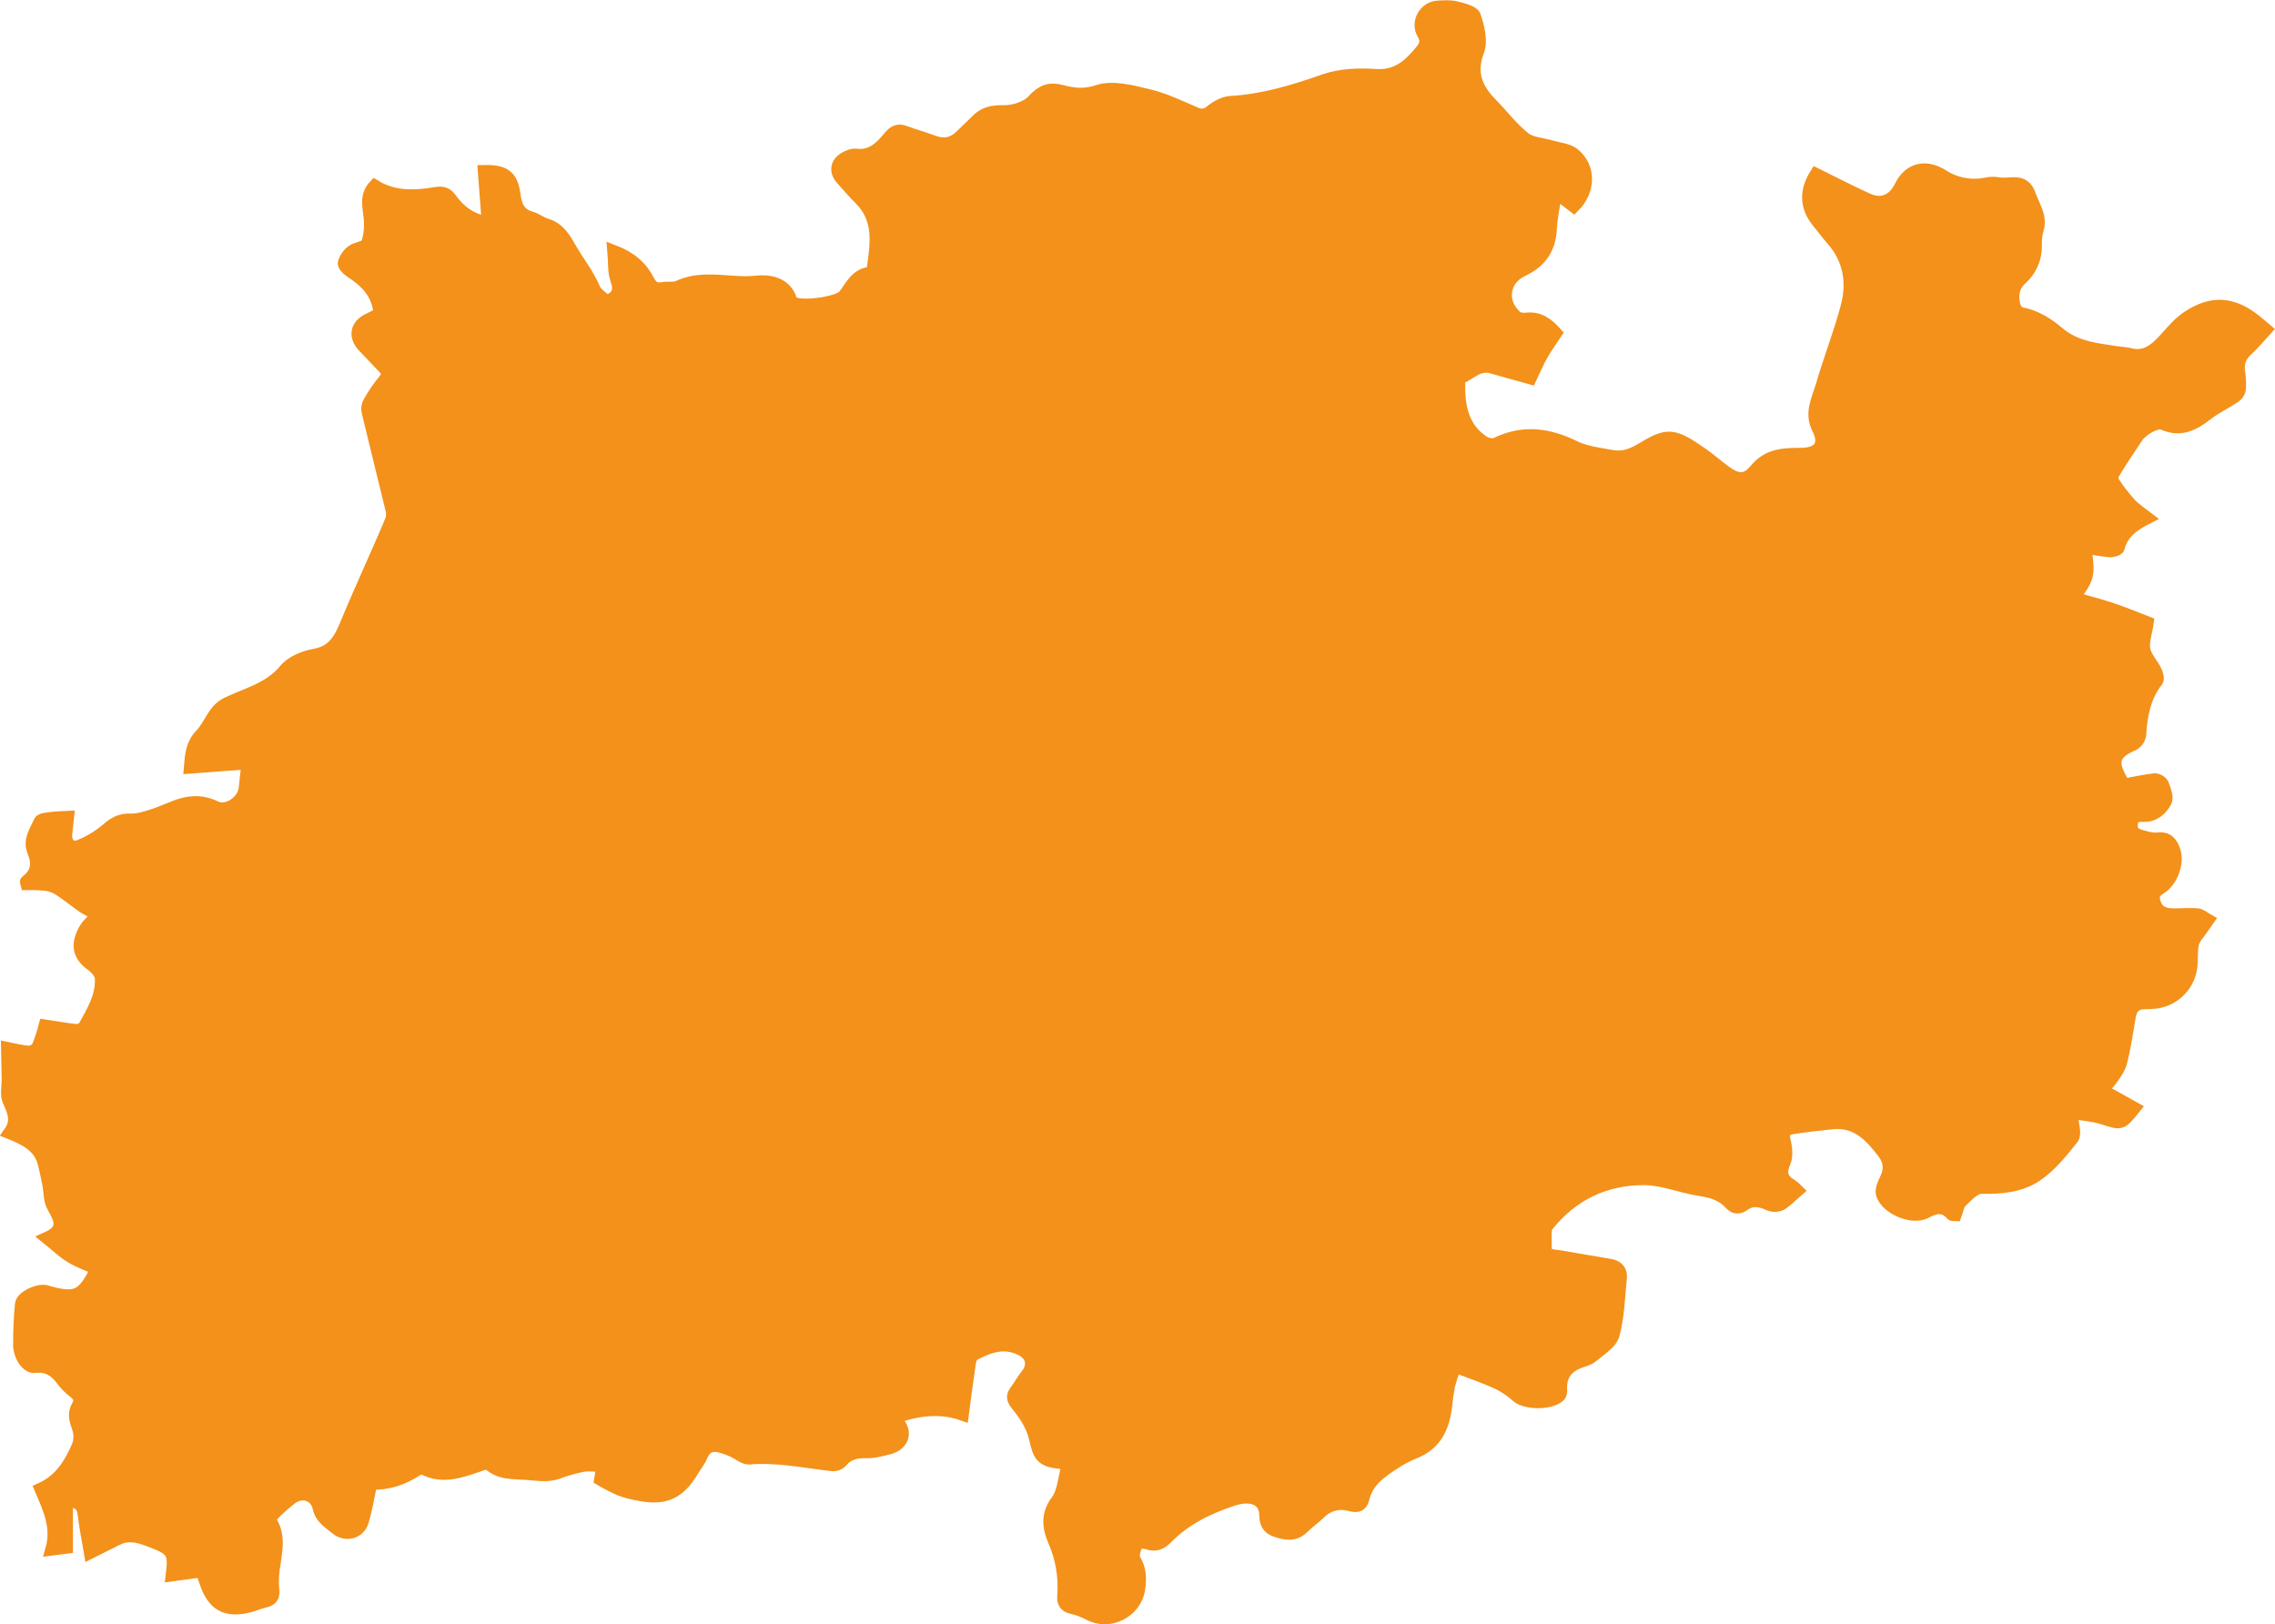<svg xmlns="http://www.w3.org/2000/svg" id="Ebene_2" viewBox="0 0 539.08 384.91"><defs><style>.cls-1{fill:#f3911a;stroke:#f3911a;stroke-miterlimit:10;stroke-width:3px;}</style></defs><g id="Ebene_1-2"><path class="cls-1" d="M90.02,74.38c-.4-4.91-3.31-7.75-6.98-10.1-.69-.44-1.64-1.47-1.5-1.97,.32-1.09,.98-2.05,1.89-2.74,1.1-.81,3.3-.94,3.63-1.83,.65-2.03,.84-4.17,.59-6.28-.23-2.55-1.05-5.06,1.13-7.39,4.55,2.8,9.54,2.6,14.58,1.74,1.5-.25,2.5,.04,3.46,1.4,1.96,2.76,4.54,4.8,8.84,5.7l-.93-12.3c4.82-.1,6.52,1.17,7.1,5.48,.36,2.66,1.1,4.73,3.99,5.52,1.22,.34,2.28,1.25,3.49,1.61,3.02,.89,4.26,2.99,5.81,5.69,1.82,3.17,4.17,6.06,5.64,9.54,.52,1.23,1.97,2.06,2.93,3,2.78-.99,3.38-2.52,2.42-5.2-.68-1.87-.46-4.07-.69-6.71,4.11,1.58,6.58,3.85,8.17,6.97,.8,1.55,1.71,2.14,3.39,1.85,1.26-.22,2.72,.11,3.8-.4,6.03-2.79,12.38-.44,18.56-1.14,2.62-.29,6.75,.15,8,4.21,.08,.25,.23,.47,.43,.63,1.72,1.42,10.96,.19,12.32-1.63,1.63-2.13,2.73-4.82,5.88-5.27,.45-.19,.79-.59,.9-1.07,.84-5.87,1.81-11.78-3.1-16.62-1.53-1.5-2.9-3.15-4.33-4.74-1.51-1.68-1.25-3.64,.74-4.81,.79-.45,1.81-.89,2.65-.78,3.72,.47,5.93-1.82,7.95-4.27,1.11-1.33,2.07-1.79,3.7-1.16,2.07,.79,4.23,1.35,6.3,2.14,2.94,1.13,5.01,.73,7.17-1.45,1.15-1.16,2.37-2.23,3.51-3.4,1.77-1.85,3.75-2.22,6.38-2.17,2.38,.05,5.51-.95,7.03-2.64,2.06-2.28,3.88-2.92,6.59-2.19,2.89,.76,5.43,1.09,8.73,0,3.53-1.16,8.09,.09,12.02,1.03,3.8,.91,7.41,2.69,11.05,4.24,1.56,.66,2.59,.44,3.9-.65,1.23-1,2.93-1.89,4.47-1.98,7.72-.45,14.93-2.63,22.18-5.18,3.74-1.32,8.11-1.49,12.13-1.21,5.27,.37,8.18-2.51,11.05-6.03,1.06-1.33,1.06-2.48,.21-3.95-1.49-2.59,.47-6.05,3.45-6.22,1.44-.08,2.96-.21,4.33,.14,1.61,.4,4.07,.98,4.43,2.05,.87,2.6,1.69,5.89,.79,8.25-1.98,5.25-.37,8.97,3.16,12.57,2.64,2.67,4.92,5.78,7.85,8.09,1.66,1.31,4.29,1.37,6.48,2.03,1.76,.53,3.88,.66,5.2,1.74,3.85,3.13,3.75,8.61,.03,12.37l-4.3-3.3c-.46,3.18-1.07,5.92-1.21,8.68-.23,4.66-2.44,7.79-6.6,9.74-4.71,2.21-5.47,7.65-1.51,11.11,.54,.47,1.62,.57,2.4,.48,2.99-.34,5.01,1.17,6.96,3.36-1.14,1.73-2.36,3.38-3.35,5.16-1,1.78-1.78,3.69-2.65,5.48-3.16-.88-6.18-1.71-9.19-2.57s-4.93,1.35-7.28,2.46c-.32,.28-.5,.69-.5,1.11-.1,5.58,.73,10.82,5.86,14.19,.78,.51,2.23,.77,3,.39,6.33-3.08,12.3-2.31,18.47,.72,2.69,1.32,5.9,1.68,8.92,2.24,2.51,.46,4.75-.28,7.02-1.66,6.12-3.71,7.44-3.69,14.09,.92,1.9,1.31,3.64,2.86,5.5,4.23,3.08,2.28,5.11,2.57,7.48-.3,3.04-3.69,6.84-3.66,10.85-3.7,4.22-.04,5.9-2.25,3.97-6.03-1.93-3.77-.03-7.03,.94-10.35,1.81-6.24,4.23-12.31,5.87-18.59,1.5-5.71,.64-11.22-3.46-15.88-1.13-1.29-2.15-2.67-3.24-4-2.99-3.58-3.24-7.35-.65-11.48,4.04,1.99,8.06,4.08,12.17,5.95,3.42,1.56,6.26,.3,7.89-3.04,1.88-3.88,5.6-5.28,9.89-2.61,3.08,2.01,6.84,2.72,10.44,1.96,.92-.2,1.88-.21,2.81-.05,2.54,.56,5.99-1.45,7.4,2.67,.93,2.71,2.83,5.12,1.85,8.28-.32,1.16-.46,2.36-.42,3.56,.12,3.04-1.12,5.97-3.39,8-1.99,1.79-2.22,3.96-1.71,6.3,.17,.75,.89,1.85,1.49,1.95,3.53,.6,6.41,2.43,9.02,4.65,4.12,3.51,9.17,3.9,14.14,4.68,.85,.05,1.7,.16,2.54,.32,3.85,1.11,6.28-.97,8.63-3.56,1.7-1.88,3.39-3.91,5.48-5.27,5.73-3.74,10.58-3.3,15.97,1.01,.73,.58,1.42,1.2,2.38,2.01-1.51,1.63-2.83,3.28-4.37,4.69-1.69,1.52-2.38,3.21-2.01,5.45,.22,1.35,.27,2.73,.15,4.1-.15,.68-.56,1.28-1.15,1.66-2.18,1.46-4.57,2.58-6.61,4.17-3.15,2.46-6.28,4.07-10.33,2.22-1.38-.63-4.93,1.25-6.23,3.18-1.91,2.83-3.8,5.71-5.57,8.6-.33,.64-.35,1.4-.05,2.06,1.2,1.84,2.55,3.59,4.02,5.22,1.07,1.17,2.47,2.05,4.05,3.27-3.3,1.67-5.95,3.57-6.84,7.13-.1,.4-1.39,.76-2.09,.7-1.84-.16-3.66-.52-5.7-.84,.13,2.43,.72,4.68,.24,6.71-.46,1.94-2.01,3.64-3.02,5.32,3.25,.93,6.2,1.68,9.09,2.65s5.74,2.17,8.37,3.18c-.33,2.31-1.14,4.41-.81,6.34,.31,1.77,1.86,3.34,2.71,5.07,.35,.69,.69,1.92,.36,2.34-2.95,3.79-3.76,8.16-4.04,12.78-.12,.93-.65,1.75-1.45,2.24-4.77,2.06-5.52,4.05-2.96,8.55,.25,.44,.54,.85,.72,1.12,2.47-.45,4.79-.97,7.13-1.24,.77,0,1.49,.4,1.91,1.05,.49,1.33,1.25,3.16,.71,4.13-.98,1.79-2.58,3.38-5.1,3.33-1.29-.03-2.72-.09-2.94,1.99-.22,2.08,1.02,2.56,2.46,2.95,1.22,.34,2.54,.72,3.75,.56,2.36-.29,3.3,1.09,3.9,2.87,.9,2.65-.41,6.39-2.52,8.25-1.04,.92-2.78,1.31-2.29,3.53,.58,2.56,2.19,3.29,4.43,3.35,1.96,.04,3.93-.18,5.9,0,.85,.07,1.63,.84,2.45,1.29-.5,.71-1.01,1.41-1.49,2.13-.74,1.12-1.81,2.18-2.1,3.42-.42,1.81-.16,3.76-.41,5.62-.61,4.57-4.36,8.07-8.96,8.36-.68,.05-1.37,.08-2.06,.08-2.18,.03-3.23,1.22-3.56,3.29-.62,3.62-1.14,7.28-2.05,10.79-.39,1.56-1.5,2.97-2.46,4.33-.56,.79-1.46,1.35-2.29,2.09l7.96,4.44c-3.16,3.93-3.1,3.77-7.35,2.41-2.27-.74-4.72-.89-6.97-1.29-.18,.35-.32,.72-.42,1.11,.05,1.67,.85,3.91,.07,4.91-2.54,3.25-5.3,6.62-8.66,8.89-3.69,2.44-8.28,2.89-12.87,2.78-1.64-.04-3.45,1.95-4.88,3.33-.77,.74-.9,2.14-1.28,3.12-.54-.03-.77,.05-.84-.04-1.93-2.28-3.95-1.77-6.28-.53-3.08,1.65-9.21-.93-10.23-4.3-.29-.97,.27-2.36,.79-3.38,1.17-2.31,1.07-4.39-.49-6.45-3.08-4.07-6.44-7.65-12.19-7.04-3.21,.34-6.43,.68-9.61,1.2-1.76,.28-2.15,1.38-1.68,3.21,.39,1.56,.56,3.52-.04,4.91-1.11,2.57-.61,4.17,1.7,5.5,.5,.36,.96,.75,1.39,1.18-1.35,1.16-2.52,2.43-3.94,3.28-.89,.39-1.91,.39-2.8,0-2.1-.98-4.05-1.29-6.03,.16-1.18,.86-2.22,.63-3.16-.4-1.93-2.14-4.44-2.81-7.27-3.25-4.36-.66-8.65-2.51-12.98-2.55-9.27-.08-17.16,3.68-23.01,10.98-.87,1.08-.4,3.25-.52,4.92-.19,2.55,1.85,2.25,3.34,2.52,4.01,.72,8.05,1.34,12.06,2.06,1.64,.29,2.6,1.3,2.41,3.05-.48,4.48-.54,9.08-1.72,13.38-.56,2.05-3.19,3.6-5.06,5.17-.88,.74-2.17,.99-3.28,1.44q-4.34,1.8-4.09,6.35c.07,.48-.02,.98-.26,1.41-1.8,2.07-8.07,2.05-10.08,.23-1.44-1.31-3.07-2.4-4.83-3.22-3.11-1.4-6.35-2.49-9.95-3.88-.56,1.78-1.14,3.27-1.49,4.81-.29,1.53-.5,3.07-.63,4.61-.61,4.94-2.38,9.01-7.44,11.01-1.75,.71-3.42,1.6-4.99,2.65-3.09,2.01-6.13,4.15-7.12,8.05-.42,1.65-1.06,2.3-3.08,1.75-2.52-.77-5.25-.1-7.13,1.75-1.28,1.26-2.81,2.27-4.06,3.55-1.58,1.6-3.21,1.69-5.35,1.14-2.36-.61-3.49-1.34-3.55-4.12-.07-3.55-3.15-5.07-7.7-3.6-5.79,1.9-11.33,4.56-15.68,9-1.48,1.51-2.76,1.98-4.71,1.31-.73-.28-2.27-.2-2.41,.13-.49,1.17-1.12,2.92-.62,3.75,1.45,2.32,1.46,4.58,1.07,7.11-.82,5.31-6.99,8.4-11.72,5.86-1.28-.69-2.65-1.2-4.07-1.53-1.69-.38-2.15-1.25-2.02-2.9,.34-4.45-.43-8.91-2.24-12.99-1.3-3.03-1.76-6.19,.68-9.4,1.43-1.89,1.67-4.73,2.25-7.19,.26-1.11-.31-1.77-1.7-1.93-4.22-.49-4.78-1.63-5.69-5.74-.58-2.6-2.12-5.15-3.8-7.27-1.14-1.44-2.07-2.32-.74-4.03,.88-1.14,1.52-2.46,2.44-3.57,2-2.42,1.36-4.99-1.44-6.3-3.98-1.88-7.53-.56-11.01,1.29-.53,.28-.92,1.21-1.02,1.9-.6,3.96-1.09,7.94-1.68,12.3-5.22-1.83-10.52-1.21-15.97,.72,.16,.38,.35,.74,.59,1.07,2.16,2.53,1.22,5.43-2.15,6.24-1.66,.41-3.37,.91-5.04,.87-2.44-.05-4.51,.26-6.15,2.29-.52,.54-1.25,.83-2,.8-6.59-.71-13.1-2.17-19.8-1.59-1.21,.09-2.55-1.15-3.85-1.72-.99-.45-2.02-.82-3.07-1.1-2.11-.52-3.58,.17-4.45,2.3-.51,1.25-1.45,2.33-2.13,3.51-3.18,5.26-6.46,6.77-12.39,5.66-1.61-.26-3.19-.67-4.72-1.22-1.59-.71-3.15-1.51-4.65-2.4,.15-.87,.28-1.69,.55-3.27-1.73-.02-3.34-.26-4.87,0-2.02,.42-4,.99-5.92,1.71-2.41,.82-4.7,.36-7.17,.18-3.28-.25-6.37,.12-9.03-2.33-.41-.37-1.78,.17-2.64,.47-4.15,1.41-8.29,2.91-12.66,.75-.55-.2-1.17-.15-1.68,.14-3.44,2.3-7.19,3.49-10.98,3.25-.69,3.24-1.16,6.22-2.03,9.08-.81,2.68-3.97,3.44-6.15,1.64-1.67-1.4-3.64-2.46-4.16-4.97-.64-3.06-3.99-4.13-6.55-2.19-1.56,1.21-3.03,2.53-4.4,3.94-.36,.36-.61,1.33-.39,1.7,1.95,3.23,1.24,6.58,.76,9.98-.37,1.89-.48,3.83-.32,5.75,.26,1.86-.2,2.68-1.99,3.09-1.25,.26-2.44,.83-3.69,1.14-5.4,1.34-8.45-.29-10.27-5.83-.29-.88-.59-1.75-.88-2.54l-7.04,.98c.66-5.37,.13-6.09-4.77-7.98-2.45-.94-4.82-1.82-7.45-.9-.77,.31-1.53,.67-2.26,1.07-1.5,.74-2.99,1.49-4.92,2.46-.6-3.54-1.17-6.3-1.48-9.08-.24-2.24-1.44-3.09-4.12-3.24v11.1l-3.52,.45c1.48-5.29-.62-9.66-2.58-14.26,4.65-2.07,7.02-6.02,8.85-10.29,.49-1.38,.49-2.9-.01-4.28-.65-1.79-1.11-3.38-.08-5.11,.8-1.35,.36-2.37-.8-3.31-1.03-.78-1.95-1.69-2.74-2.71-1.67-2.3-3.59-3.7-6.66-3.31-1.67,.21-3.56-2.36-3.63-5.07-.02-3.25,.12-6.49,.43-9.73,.13-1.61,3.67-3.39,5.73-3.07,.34,.08,.67,.18,.99,.29,6.3,1.7,7.99,.86,11.19-5.63-2.07-.94-4.26-1.7-6.18-2.88-1.92-1.18-3.47-2.71-5.57-4.4,4.49-2.02,3.01-4.56,1.38-7.47-.83-1.48-.7-3.48-1.05-5.24-.35-1.76-.68-3.34-1.09-4.99-1.01-4.04-4.32-5.7-8.15-7.24,1.95-2.72,1-4.99-.17-7.51-.69-1.48-.2-3.52-.23-5.31l-.14-7.22c1.77,.34,3.41,.82,5.07,.9,.87-.04,1.67-.48,2.17-1.2,.67-1.63,1.22-3.3,1.66-5.01,2.61,.39,5.03,.83,7.43,1.08,.74,.02,1.45-.31,1.92-.88,2-3.58,4.21-7.21,3.98-11.46-.05-1.12-1.18-2.44-2.18-3.15-2.48-1.75-3.48-3.86-2.44-6.75,.34-.93,.81-1.8,1.41-2.59,.81-.91,1.66-1.77,2.57-2.58-1.15-.51-2.27-1.1-3.36-1.74-1.94-1.32-3.75-2.83-5.7-4.12-.93-.64-1.99-1.07-3.1-1.28-1.6-.16-3.21-.23-4.82-.2-.07-.27-.18-.5-.14-.53,2.64-1.9,2.9-4.33,1.72-7.17-1.1-2.63,.56-4.83,1.53-7.04,.23-.52,1.61-.64,2.5-.76,1.25-.17,2.52-.18,4.08-.27-.16,1.51-.31,2.76-.44,4.02-.2,2.17,1.28,3.63,3.26,2.79,2.35-.94,4.52-2.25,6.45-3.88,1.72-1.54,3.29-2.4,5.64-2.31,1.63,.07,3.33-.47,4.93-.96,1.96-.61,3.84-1.46,5.76-2.2,3.14-1.19,6.14-1.42,9.37,.16,2.78,1.37,6.67-1.3,7.03-4.4l.67-6.06-6.8,.48-6.85,.52c.23-2.88,.41-5.46,2.53-7.65,1.44-1.5,2.3-3.53,3.57-5.24,.63-.87,1.45-1.59,2.39-2.1,4.87-2.4,10.29-3.53,14.02-8.1,1.52-1.87,4.52-3.06,7.03-3.51,4.97-.89,6.32-4.58,7.9-8.4,1.76-4.25,3.66-8.43,5.5-12.65,1.61-3.68,3.28-7.34,4.8-11.06,.24-.89,.22-1.84-.06-2.72-1.84-7.65-3.77-15.29-5.6-22.95-.13-.73,0-1.48,.36-2.12,1-1.79,2.16-3.48,3.45-5.07,1.08-1.24,1.1-2.11-.04-3.24-1.52-1.5-2.92-3.14-4.44-4.64-2.6-2.56-2.19-5.28,1.06-6.76,.79-.41,1.54-.78,2.43-1.21Z"></path></g></svg>
